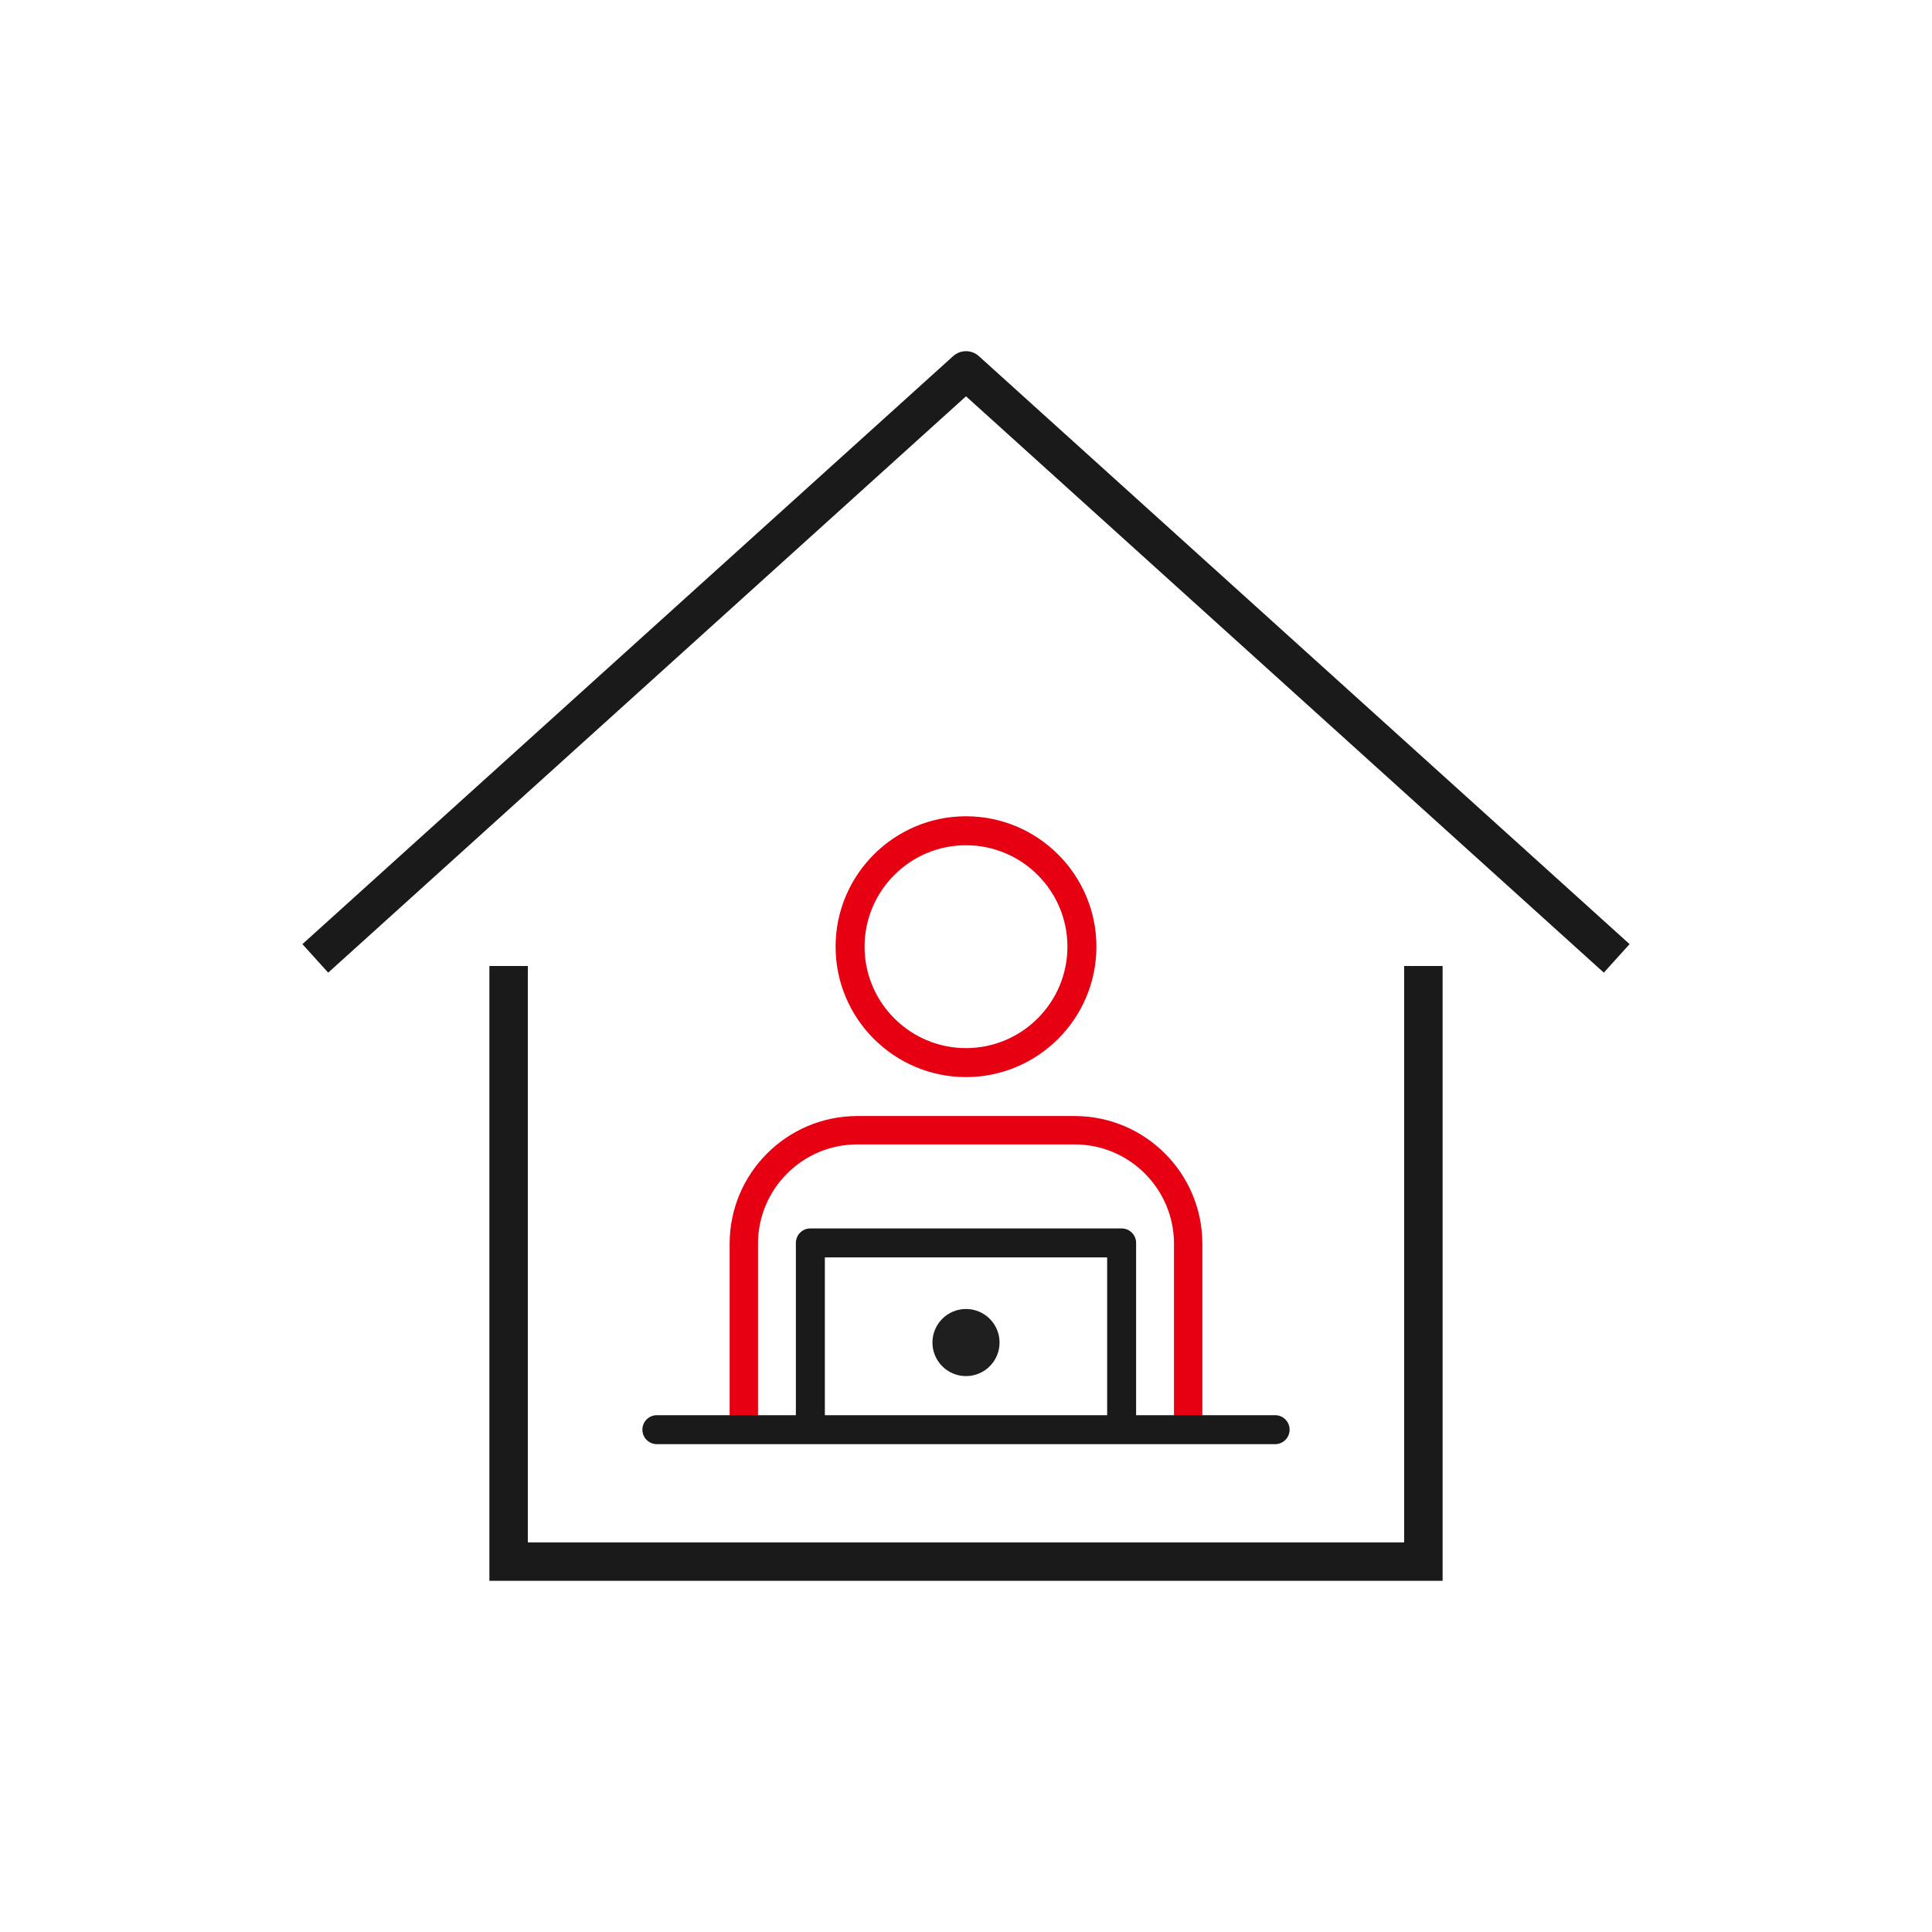 <?xml version="1.0" encoding="utf-8"?>
<!-- Generator: Adobe Illustrator 27.7.0, SVG Export Plug-In . SVG Version: 6.00 Build 0)  -->
<svg version="1.1" id="レイヤー_1" xmlns="http://www.w3.org/2000/svg" xmlns:xlink="http://www.w3.org/1999/xlink" x="0px"
	 y="0px" width="100px" height="100px" viewBox="0 0 100 100" style="enable-background:new 0 0 100 100;" xml:space="preserve">
<style type="text/css">
	.st0{fill:#1A1A1A;}
	.st1{fill:#1F1F1F;}
	.st2{fill:#E60012;}
	.st3{fill:none;}
</style>
<path class="st0" d="M50.667,18.434c-0.379-0.342-0.955-0.342-1.334,0l-33.68,30.434l1.334,1.476L50,20.513l33.013,29.831
	l1.334-1.476L50.667,18.434z"/>
<polygon class="st0" points="72.679,79.833 27.321,79.833 27.321,50 25.331,50 25.331,81.823 74.669,81.823 74.669,50 72.679,50 "/>
<path class="st1" d="M50,67.753c-0.959,0-1.737,0.778-1.737,1.737c0,0.959,0.778,1.737,1.737,1.737c0.959,0,1.737-0.778,1.737-1.737
	C51.737,68.531,50.959,67.753,50,67.753z"/>
<path class="st2" d="M50,55.75c-3.722,0-6.75-3.028-6.75-6.75c0-3.722,3.028-6.75,6.75-6.75c3.722,0,6.75,3.028,6.75,6.75
	C56.75,52.722,53.722,55.75,50,55.75z M50,43.75c-2.895,0-5.25,2.355-5.25,5.25c0,2.895,2.355,5.25,5.25,5.25
	c2.895,0,5.25-2.355,5.25-5.25C55.25,46.105,52.895,43.75,50,43.75z"/>
<path class="st3" d="M55.626,59.234H44.374c-2.834,0-5.139,2.306-5.139,5.14V74h21.531v-9.626
	C60.766,61.54,58.46,59.234,55.626,59.234z"/>
<path class="st2" d="M39.234,64.374c0-2.834,2.305-5.14,5.139-5.14h11.252c2.834,0,5.14,2.306,5.14,5.14V74h1.469v-9.626
	c0-3.644-2.965-6.608-6.608-6.608H44.374c-3.644,0-6.608,2.965-6.608,6.608V74h1.469V64.374z"/>
<path class="st0" d="M66,74.75H34c-0.414,0-0.75-0.336-0.75-0.75s0.336-0.75,0.75-0.75h32c0.414,0,0.75,0.336,0.75,0.75
	S66.414,74.75,66,74.75z"/>
<path class="st0" d="M58.056,74.379c-0.414,0-0.75-0.336-0.75-0.75v-8.546H42.694v8.546c0,0.414-0.336,0.75-0.75,0.75
	s-0.75-0.336-0.75-0.75v-9.296c0-0.414,0.336-0.75,0.75-0.75h16.111c0.414,0,0.75,0.336,0.75,0.75v9.296
	C58.806,74.043,58.47,74.379,58.056,74.379z"/>
</svg>
